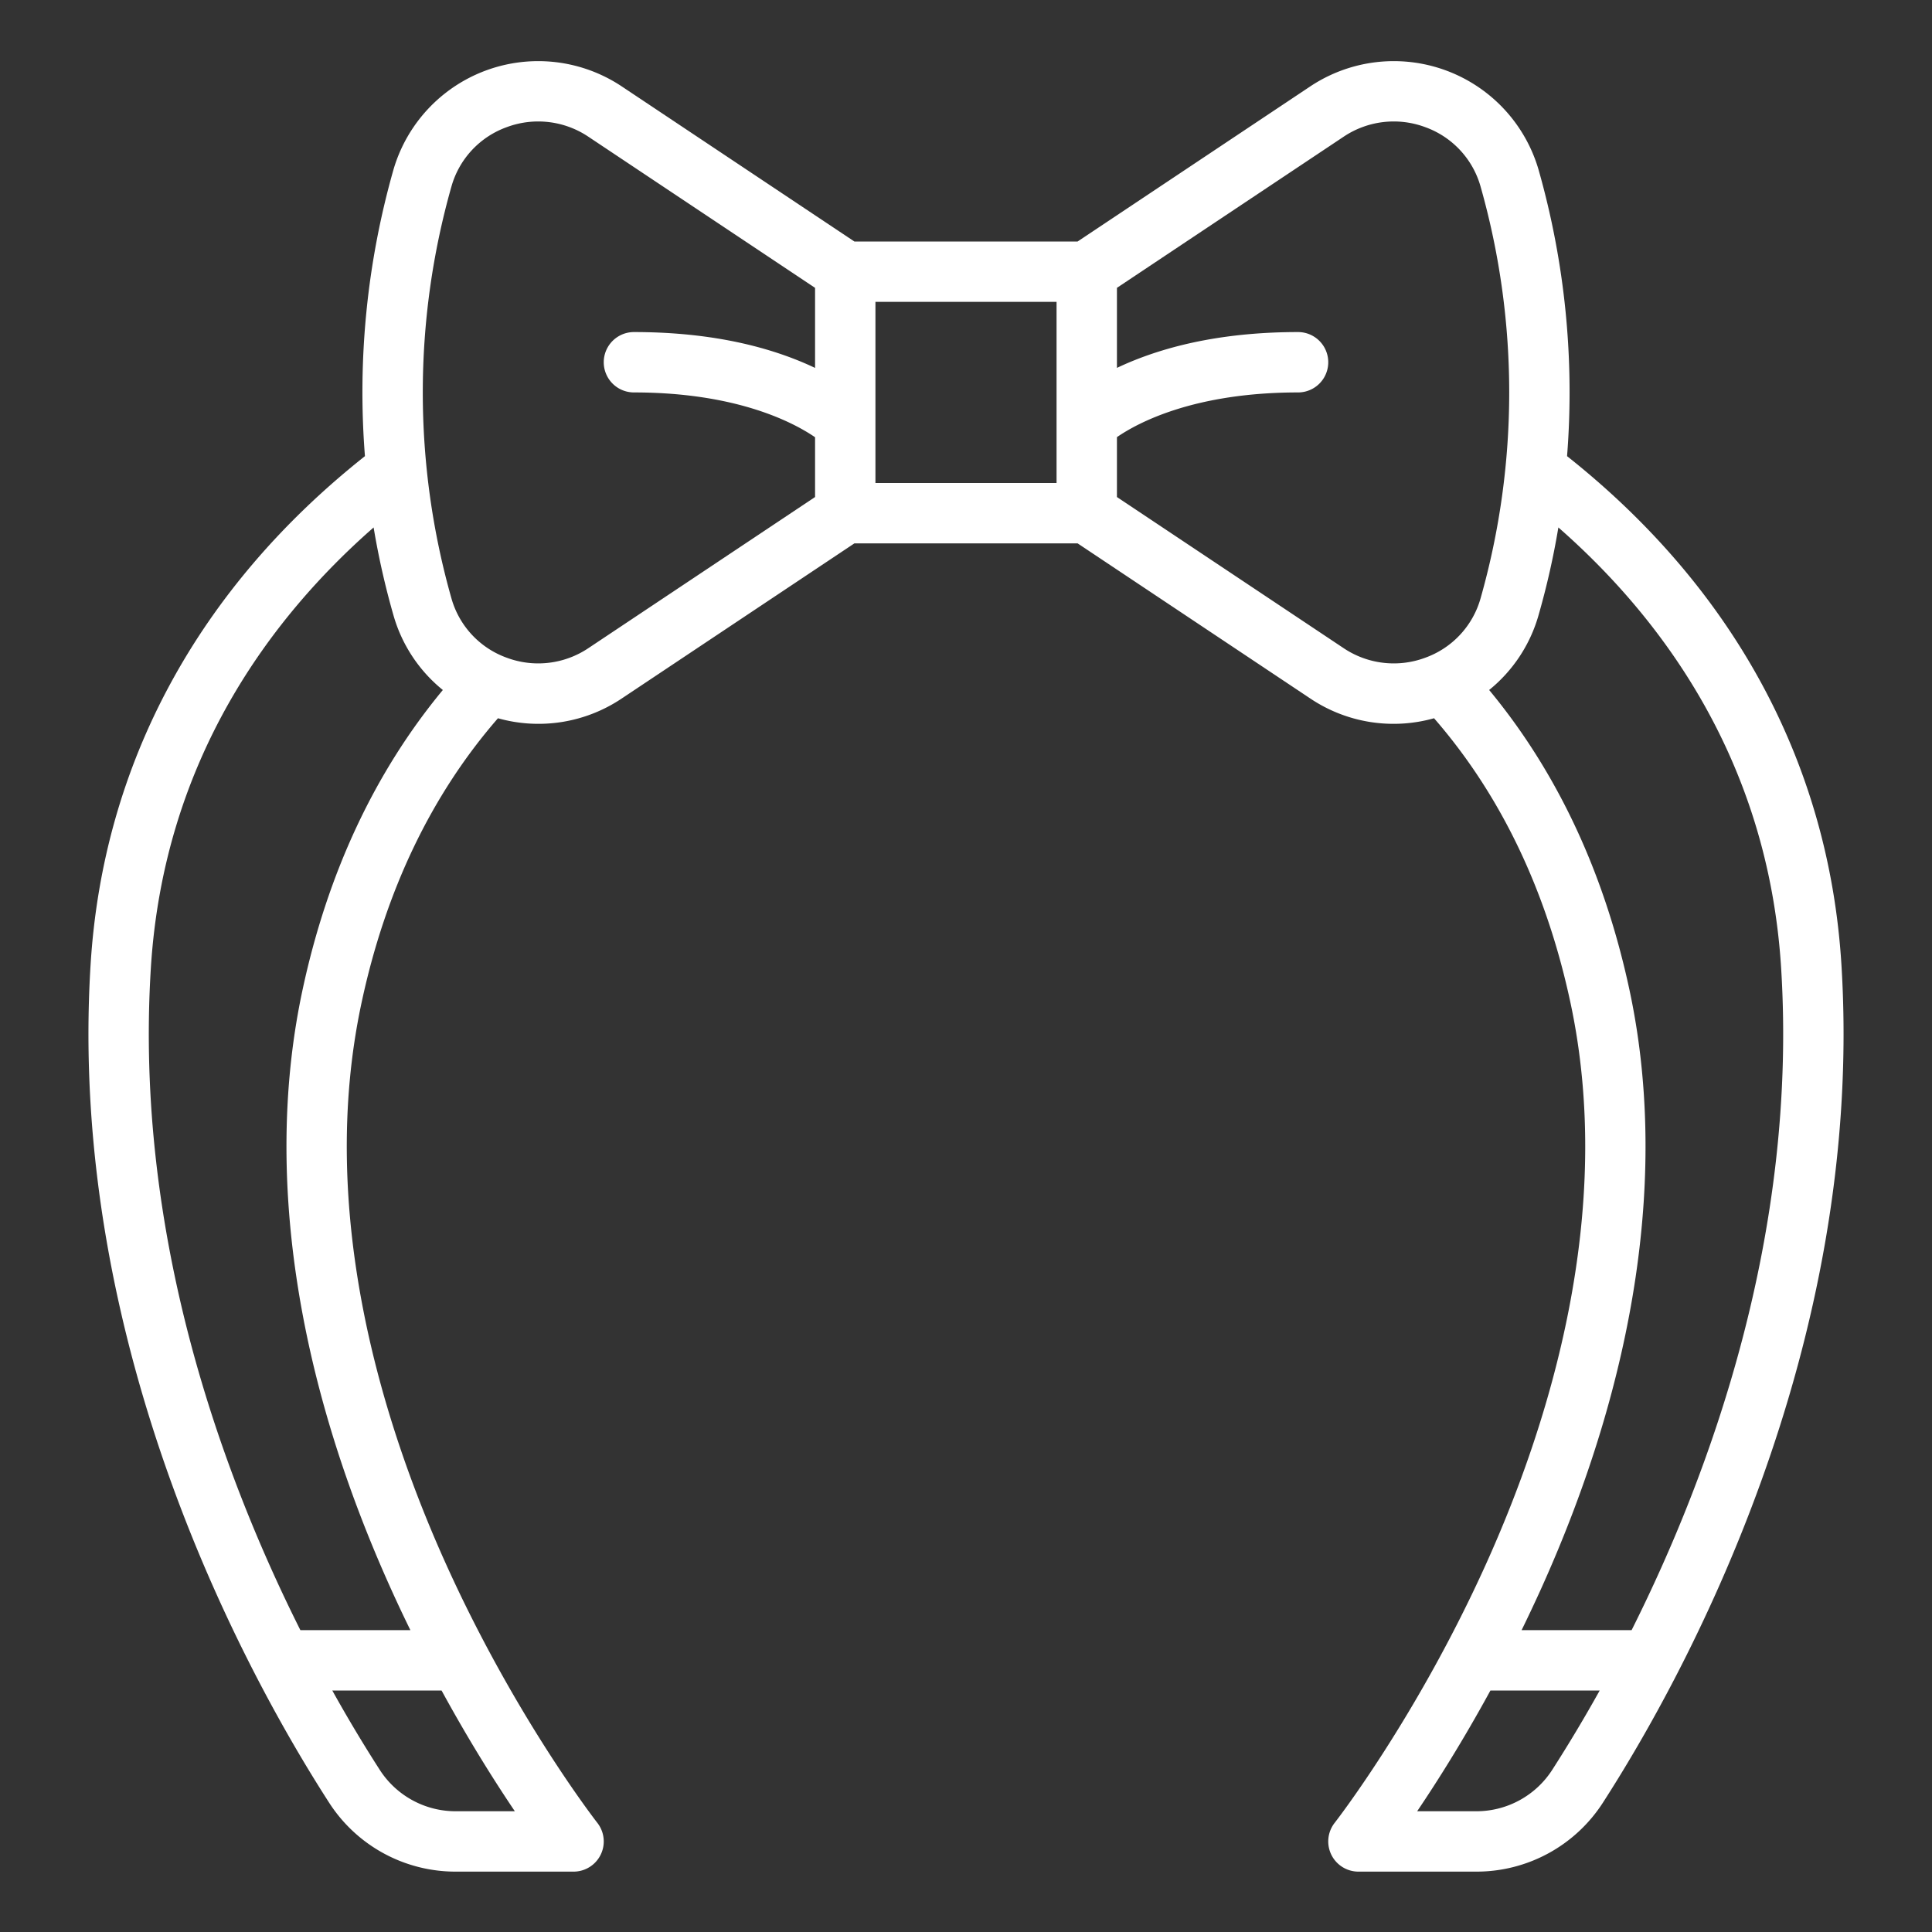 <?xml version="1.0" standalone="no"?>
<svg xmlns="http://www.w3.org/2000/svg" version="1.1" xmlns:xlink="http://www.w3.org/1999/xlink" width="512" height="512" x="0" y="0" viewBox="0 0 512 512" style="enable-background:new 0 0 512 512" xml:space="preserve" class=""><rect x="0" y="0" width="512" height="512" fill="#333333" stroke="none"/><g><path d="M353.709 483.058A8 8 0 0 0 360 496h31.2a39.84 39.84 0 0 0 33.629-18.34c21.116-32.779 69.541-120.045 63.159-222.159-3.316-53.062-28.444-99.541-72.7-134.617a215.584 215.584 0 0 0-7.56-75.927 39.957 39.957 0 0 0-60.571-22.01L285.578 64h-59.156l-61.578-41.053a39.957 39.957 0 0 0-60.571 22.01 215.584 215.584 0 0 0-7.56 75.927C52.46 155.96 27.332 202.439 24.016 255.5c-6.382 102.115 42.043 189.381 63.159 222.16A39.84 39.84 0 0 0 120.8 496H152a8 8 0 0 0 6.293-12.939c-.216-.276-21.8-27.993-40.166-68.718-16.751-37.134-34.218-93.071-22.3-148.667 6.382-29.781 18.533-55.1 36.141-75.333a39.616 39.616 0 0 0 32.881-5.29L226.422 144h59.156l61.578 41.053a39.61 39.61 0 0 0 32.882 5.289c17.608 20.239 29.758 45.552 36.14 75.334 11.913 55.6-5.554 111.533-22.305 148.667-18.373 40.725-39.95 68.442-40.164 68.715ZM411.374 469a23.9 23.9 0 0 1-20.174 11h-15.638c5.211-7.714 12.119-18.613 19.418-32h28.956a388.38 388.38 0 0 1-12.562 21ZM120.8 480a23.9 23.9 0 0 1-20.178-11 382.707 382.707 0 0 1-12.562-21h28.96c7.3 13.387 14.207 24.286 19.417 32ZM80.178 262.324C70 309.8 78.142 364.774 103.711 421.3q2.5 5.523 5.045 10.7H79.6c-20.821-41.511-44.032-104.9-39.62-175.5 3.463-55.4 32.127-93.156 59.033-116.719a208.548 208.548 0 0 0 5.256 23.263 39.306 39.306 0 0 0 13.087 19.813c-18.025 21.764-30.529 48.443-37.178 79.467Zm75.791-90.584a23.874 23.874 0 0 1-21.661 2.568 23.5 23.5 0 0 1-14.66-15.691 199.944 199.944 0 0 1 0-109.234 23.5 23.5 0 0 1 14.66-15.691 23.872 23.872 0 0 1 21.661 2.568L216 76.281V97.5a80.045 80.045 0 0 0-1.751-.806C201.275 90.924 185.715 88 168 88a8 8 0 0 0 0 16c27.528 0 42.542 8.128 48 11.874v15.845ZM232 128V80h48v48Zm124.031 43.74L296 131.719v-15.871c5.373-3.713 20.312-11.848 48-11.848a8 8 0 0 0 0-16c-17.715 0-33.275 2.924-46.249 8.689-.6.269-1.185.537-1.751.806V76.281l60.031-40.021a23.867 23.867 0 0 1 21.661-2.568 23.5 23.5 0 0 1 14.66 15.691 199.944 199.944 0 0 1 0 109.234 23.5 23.5 0 0 1-14.66 15.691 23.872 23.872 0 0 1-21.661-2.568Zm75.791 90.584c-6.648-31.029-19.152-57.7-37.181-79.469a39.308 39.308 0 0 0 13.086-19.812 208.548 208.548 0 0 0 5.256-23.263c26.906 23.563 55.57 61.318 59.033 116.719 4.412 70.6-18.8 133.99-39.62 175.5h-29.152q2.538-5.187 5.045-10.7C433.858 364.774 442 309.8 431.822 262.324Z" fill="#ffffff" opacity="1" data-original="#000000" class=""/></g></svg>